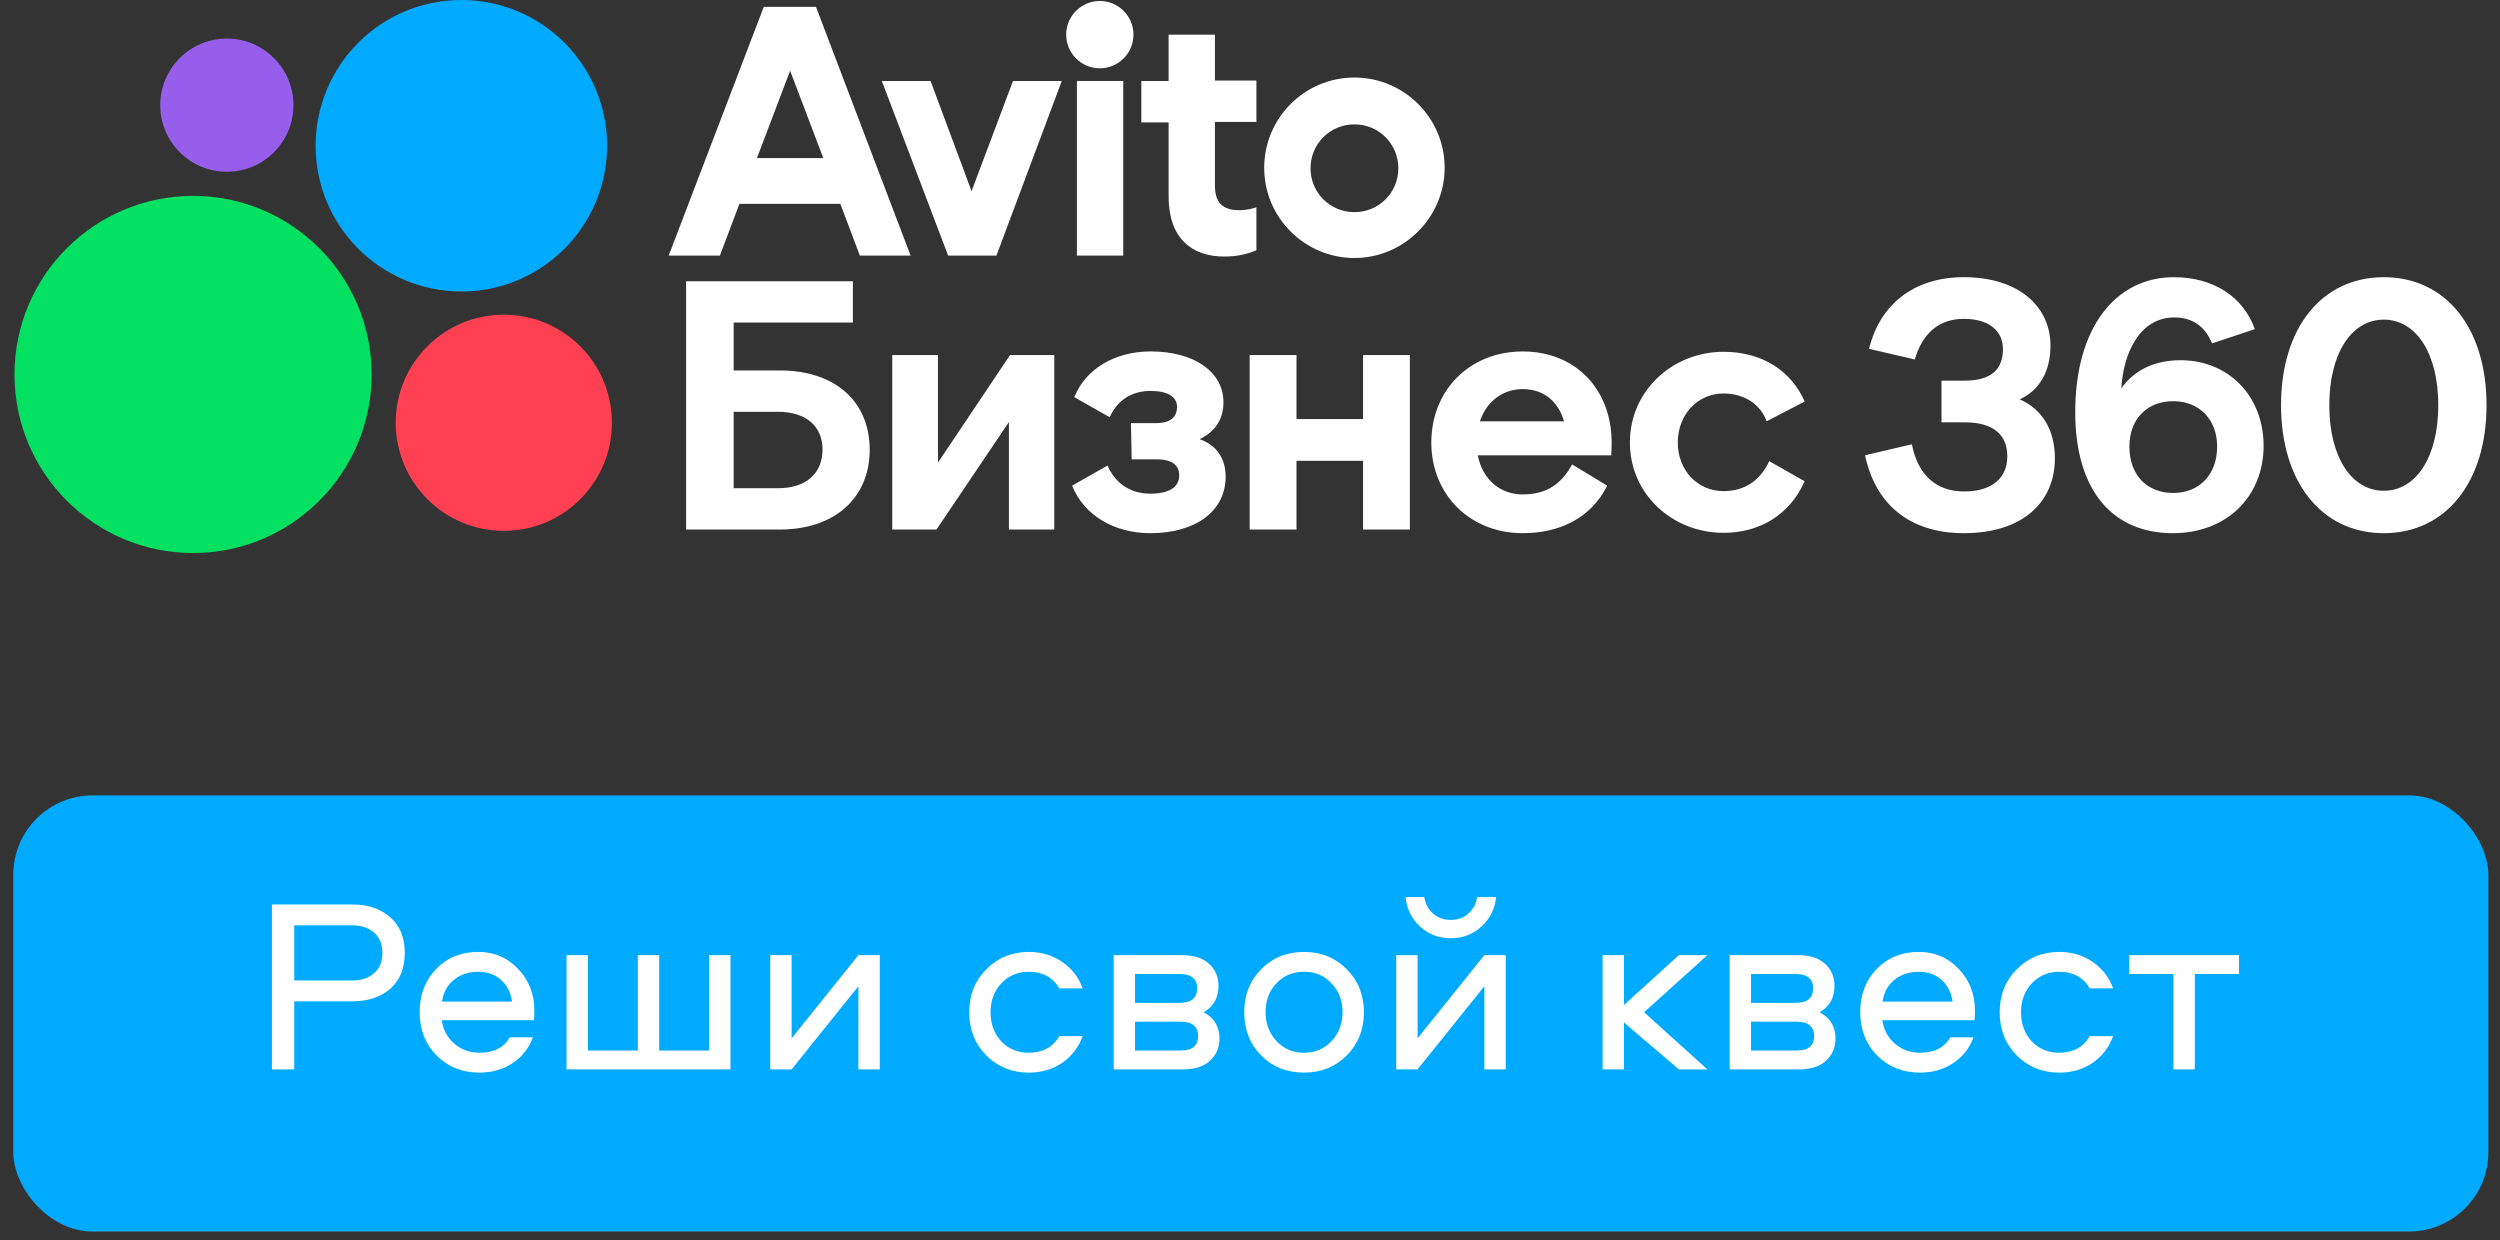 <svg width="125" height="62" viewBox="0 0 125 62" fill="none" xmlns="http://www.w3.org/2000/svg">
<rect x="0" y="0" width="125" height="62" fill="#333333" stroke="none"/>
<path d="M38.189 0.343L33.434 12.78H35.994L36.97 10.195H42.018L42.994 12.78H45.53L40.799 0.343H38.189ZM37.848 7.902L39.506 3.536L41.164 7.902H37.848Z" fill="white"/>
<path d="M67.722 3.877C65.234 3.877 63.21 5.901 63.21 8.389C63.21 10.877 65.234 12.9 67.722 12.9C70.21 12.9 72.233 10.852 72.233 8.389C72.233 5.901 70.21 3.877 67.722 3.877ZM67.722 10.608C66.502 10.608 65.527 9.633 65.527 8.413C65.527 7.194 66.502 6.218 67.722 6.218C68.941 6.218 69.917 7.194 69.917 8.413C69.917 9.633 68.941 10.608 67.722 10.608Z" fill="white"/>
<path d="M48.578 9.56L46.53 4.049H44.091L47.407 12.779H49.822L53.089 4.049H50.65L48.578 9.56Z" fill="white"/>
<path d="M60.747 1.732H58.431V4.049H57.065V6.121H58.431V9.828C58.431 11.926 59.602 12.828 61.211 12.828C61.845 12.828 62.382 12.706 62.821 12.511V10.365C62.821 10.365 62.431 10.511 61.967 10.511C61.26 10.511 60.747 10.243 60.747 9.291V6.098H62.821V4.025H60.747V1.732Z" fill="white"/>
<path d="M54.991 3.415C55.921 3.415 56.673 2.662 56.673 1.732C56.673 0.803 55.921 0.05 54.991 0.05C54.062 0.05 53.309 0.803 53.309 1.732C53.309 2.662 54.062 3.415 54.991 3.415Z" fill="white"/>
<path d="M56.162 4.049H53.846V12.779H56.162V4.049Z" fill="white"/>
<path d="M119.189 24.538C117.58 24.538 116.465 22.856 116.465 20.26C116.465 17.663 117.58 15.981 119.189 15.981C120.799 15.981 121.914 17.663 121.914 20.26C121.914 22.856 120.799 24.538 119.189 24.538ZM119.189 26.659C122.299 26.659 124.327 24.1 124.327 20.26C124.327 16.402 122.297 13.86 119.189 13.86C116.082 13.86 114.052 16.402 114.052 20.26C114.052 24.1 116.082 26.659 119.189 26.659ZM108.663 24.648C107.347 24.648 106.47 23.752 106.47 22.327C106.47 20.955 107.348 20.059 108.663 20.059C109.962 20.059 110.857 20.973 110.857 22.327C110.858 23.734 109.962 24.648 108.663 24.648ZM108.645 26.659C111.352 26.659 113.18 24.812 113.18 22.29C113.18 19.803 111.425 18.011 109.029 18.011C107.73 18.011 106.707 18.505 106.067 19.419C106.159 17.7 106.963 15.871 108.718 15.871C109.705 15.871 110.291 16.402 110.601 17.17L112.74 16.457C112.174 14.847 110.674 13.86 108.699 13.86C105.755 13.86 103.744 16.419 103.762 20.662C103.781 24.576 105.665 26.659 108.645 26.659ZM98.192 26.659C101.099 26.659 102.744 25.142 102.744 22.911C102.744 21.449 102.068 20.443 100.989 19.967C101.94 19.529 102.524 18.614 102.524 17.279C102.524 15.341 100.952 13.859 98.191 13.859C95.667 13.859 93.985 15.248 93.454 17.442L95.74 17.973C96.106 16.711 96.91 15.943 98.191 15.943C99.435 15.943 100.147 16.528 100.147 17.46C100.147 18.447 99.58 19.032 98.245 19.032H97.075V21.117H98.245C99.671 21.117 100.365 21.739 100.365 22.818C100.365 23.915 99.579 24.573 98.207 24.573C96.818 24.573 95.904 23.769 95.593 22.214L93.252 22.763C93.748 25.124 95.395 26.659 98.192 26.659ZM86.175 26.641C87.986 26.641 89.485 25.745 90.234 24.063L88.461 23.057C88.022 24.008 87.254 24.556 86.175 24.556C84.896 24.556 83.889 23.532 83.889 22.125C83.889 20.717 84.896 19.674 86.175 19.674C87.199 19.674 88.022 20.205 88.333 21.064L90.235 20.077C89.559 18.542 88.115 17.59 86.177 17.59C83.635 17.59 81.495 19.529 81.495 22.125C81.495 24.721 83.634 26.641 86.175 26.641ZM73.997 21.065C74.326 20.059 75.149 19.456 76.136 19.456C77.178 19.456 77.909 20.059 78.202 21.065H73.997ZM76.137 26.659C77.948 26.659 79.538 25.928 80.361 24.283L78.606 23.222C78.02 24.301 77.216 24.721 76.137 24.721C75.004 24.721 74.126 23.972 73.889 22.765H80.563L80.581 22.254C80.636 19.548 78.844 17.573 76.137 17.573C73.486 17.573 71.566 19.511 71.566 22.125C71.566 24.721 73.486 26.659 76.137 26.659ZM62.484 26.477H64.825V23.039H68.153V26.477H70.493V17.754H68.153V20.954H64.825V17.754H62.484V26.477ZM57.517 26.659C59.802 26.659 61.283 25.545 61.283 23.825C61.283 22.893 60.789 22.235 59.984 21.96C60.77 21.576 61.173 20.954 61.173 20.113C61.173 18.595 59.71 17.571 57.534 17.571C55.742 17.571 54.28 18.45 53.713 19.857L55.486 20.863C55.87 19.985 56.62 19.546 57.534 19.546C58.394 19.546 58.851 19.857 58.851 20.333C58.851 20.844 58.541 21.156 57.809 21.156H56.547L56.585 22.966H57.809C58.613 22.966 58.961 23.259 58.961 23.77C58.961 24.337 58.486 24.684 57.517 24.684C56.565 24.684 55.779 24.209 55.378 23.277L53.605 24.283C54.188 25.745 55.687 26.659 57.517 26.659ZM44.612 26.477H46.825L50.446 21.101V26.477H52.714V17.754H50.501L46.898 23.13V17.754H44.612V26.477ZM36.683 24.411V20.59H38.896C40.34 20.59 41.126 21.339 41.126 22.473C41.126 23.642 40.34 24.411 38.896 24.411H36.683ZM34.305 26.477H38.986C41.766 26.477 43.485 24.867 43.485 22.491C43.485 20.095 41.785 18.522 38.986 18.522H36.683V16.127H42.644V14.062H34.306V26.477H34.305Z" fill="white"/>
<path d="M9.654 27.651C14.584 27.651 18.582 23.654 18.582 18.723C18.582 13.792 14.584 9.795 9.654 9.795C4.723 9.795 0.725 13.794 0.725 18.724C0.725 23.655 4.723 27.651 9.654 27.651Z" fill="#04E061"/>
<path d="M25.191 26.543C28.176 26.543 30.596 24.123 30.596 21.138C30.596 18.153 28.176 15.733 25.191 15.733C22.206 15.733 19.786 18.153 19.786 21.138C19.788 24.123 22.208 26.543 25.191 26.543Z" fill="#FF4053"/>
<path d="M11.343 8.588C13.182 8.588 14.673 7.098 14.673 5.258C14.673 3.419 13.182 1.928 11.343 1.928C9.504 1.929 8.012 3.42 8.012 5.259C8.012 7.098 9.504 8.588 11.343 8.588Z" fill="#965EEB"/>
<path d="M23.068 14.574C27.092 14.574 30.355 11.311 30.355 7.287C30.355 3.263 27.092 0 23.068 0C19.044 0 15.781 3.263 15.781 7.287C15.781 11.311 19.044 14.574 23.068 14.574Z" fill="#00AAFF"/>
<rect x="0.664" y="39.769" width="123.753" height="21.808" rx="3.969" fill="#00AAFF"/>
<path d="M19.519 45.87C19.999 46.292 20.239 46.884 20.239 47.646C20.239 48.407 19.999 49.003 19.519 49.434C19.039 49.856 18.401 50.067 17.607 50.067H14.713V53.469H13.596V45.224H17.607C18.401 45.224 19.039 45.44 19.519 45.87ZM18.699 48.664C18.981 48.424 19.121 48.084 19.121 47.646C19.121 47.207 18.981 46.868 18.699 46.627C18.426 46.388 18.062 46.267 17.607 46.267H14.713V49.024H17.607C18.062 49.024 18.426 48.904 18.699 48.664ZM23.975 52.637C24.687 52.637 25.192 52.381 25.49 51.868H26.645C26.446 52.414 26.107 52.844 25.626 53.159C25.155 53.474 24.604 53.631 23.975 53.631C23.114 53.631 22.398 53.345 21.827 52.774C21.264 52.203 20.982 51.478 20.982 50.601C20.982 49.74 21.256 49.024 21.802 48.453C22.357 47.882 23.06 47.596 23.913 47.596C24.716 47.596 25.382 47.882 25.912 48.453C26.45 49.016 26.719 49.711 26.719 50.539C26.719 50.779 26.711 50.936 26.694 51.011H22.088C22.154 51.483 22.361 51.872 22.708 52.178C23.064 52.484 23.487 52.637 23.975 52.637ZM23.913 48.589C23.424 48.589 23.015 48.726 22.684 48.999C22.361 49.264 22.166 49.624 22.1 50.08H25.602C25.535 49.624 25.353 49.264 25.055 48.999C24.757 48.726 24.377 48.589 23.913 48.589ZM36.523 53.469H28.327V47.758H29.395V52.526H31.891V47.758H32.959V52.526H35.455V47.758H36.523V53.469ZM39.581 53.469H38.513V47.758H39.581V51.917L42.921 47.758H43.989V53.469H42.921V49.31L39.581 53.469ZM54.135 49.421H52.968C52.645 48.867 52.136 48.589 51.44 48.589C50.886 48.589 50.426 48.784 50.062 49.173C49.706 49.554 49.528 50.034 49.528 50.613C49.528 51.193 49.706 51.677 50.062 52.066C50.426 52.447 50.886 52.637 51.44 52.637C52.136 52.637 52.645 52.36 52.968 51.806H54.135C53.928 52.368 53.584 52.815 53.104 53.147C52.624 53.469 52.069 53.631 51.44 53.631C50.596 53.631 49.888 53.345 49.317 52.774C48.746 52.194 48.46 51.474 48.46 50.613C48.46 49.752 48.746 49.036 49.317 48.465C49.888 47.886 50.596 47.596 51.44 47.596C52.069 47.596 52.624 47.762 53.104 48.093C53.584 48.416 53.928 48.858 54.135 49.421ZM60.179 50.613C60.709 50.887 60.974 51.325 60.974 51.93C60.974 52.377 60.816 52.745 60.502 53.035C60.195 53.325 59.744 53.469 59.148 53.469H55.684V47.758H59.099C59.695 47.758 60.146 47.902 60.452 48.192C60.767 48.474 60.924 48.842 60.924 49.297C60.924 49.893 60.675 50.332 60.179 50.613ZM56.752 52.526H59.036C59.616 52.526 59.906 52.286 59.906 51.806C59.906 51.325 59.616 51.085 59.036 51.085H56.752V52.526ZM56.752 50.142H58.987C59.566 50.142 59.856 49.901 59.856 49.421C59.856 48.941 59.566 48.701 58.987 48.701H56.752V50.142ZM65.204 47.596C66.056 47.596 66.768 47.886 67.339 48.465C67.91 49.036 68.196 49.752 68.196 50.613C68.196 51.474 67.91 52.194 67.339 52.774C66.768 53.345 66.056 53.631 65.204 53.631C64.343 53.631 63.627 53.345 63.055 52.774C62.492 52.194 62.211 51.474 62.211 50.613C62.211 49.752 62.492 49.036 63.055 48.465C63.627 47.886 64.343 47.596 65.204 47.596ZM63.825 52.054C64.189 52.443 64.649 52.637 65.204 52.637C65.758 52.637 66.218 52.443 66.582 52.054C66.946 51.665 67.128 51.185 67.128 50.613C67.128 50.034 66.946 49.554 66.582 49.173C66.226 48.784 65.766 48.589 65.204 48.589C64.641 48.589 64.177 48.784 63.813 49.173C63.457 49.554 63.279 50.034 63.279 50.613C63.279 51.185 63.461 51.665 63.825 52.054ZM70.879 53.469H69.811V47.758H70.879V51.917L74.219 47.758H75.287V53.469H74.219V49.31L70.879 53.469ZM72.543 45.994C72.89 45.994 73.184 45.887 73.424 45.671C73.664 45.456 73.809 45.183 73.859 44.852H74.802C74.753 45.431 74.513 45.92 74.082 46.317C73.652 46.715 73.138 46.913 72.543 46.913C71.938 46.913 71.421 46.715 70.99 46.317C70.568 45.92 70.332 45.431 70.283 44.852H71.214C71.263 45.183 71.408 45.456 71.648 45.671C71.888 45.887 72.186 45.994 72.543 45.994ZM80.13 47.758H81.198V50.253L83.942 47.758H85.37L82.204 50.613L85.37 53.469H83.942L81.198 51.123V53.469H80.13V47.758ZM90.979 50.613C91.509 50.887 91.774 51.325 91.774 51.93C91.774 52.377 91.616 52.745 91.302 53.035C90.996 53.325 90.544 53.469 89.948 53.469H86.484V47.758H89.899C90.495 47.758 90.946 47.902 91.252 48.192C91.567 48.474 91.724 48.842 91.724 49.297C91.724 49.893 91.476 50.332 90.979 50.613ZM87.552 52.526H89.837C90.416 52.526 90.706 52.286 90.706 51.806C90.706 51.325 90.416 51.085 89.837 51.085H87.552V52.526ZM87.552 50.142H89.787C90.366 50.142 90.656 49.901 90.656 49.421C90.656 48.941 90.366 48.701 89.787 48.701H87.552V50.142ZM96.004 52.637C96.716 52.637 97.221 52.381 97.519 51.868H98.674C98.475 52.414 98.135 52.844 97.655 53.159C97.183 53.474 96.633 53.631 96.004 53.631C95.143 53.631 94.427 53.345 93.856 52.774C93.293 52.203 93.011 51.478 93.011 50.601C93.011 49.74 93.284 49.024 93.831 48.453C94.385 47.882 95.089 47.596 95.942 47.596C96.745 47.596 97.411 47.882 97.941 48.453C98.479 49.016 98.748 49.711 98.748 50.539C98.748 50.779 98.74 50.936 98.723 51.011H94.116C94.183 51.483 94.39 51.872 94.737 52.178C95.093 52.484 95.515 52.637 96.004 52.637ZM95.942 48.589C95.453 48.589 95.043 48.726 94.712 48.999C94.39 49.264 94.195 49.624 94.129 50.08H97.63C97.564 49.624 97.382 49.264 97.084 48.999C96.786 48.726 96.405 48.589 95.942 48.589ZM105.658 49.421H104.491C104.168 48.867 103.659 48.589 102.964 48.589C102.409 48.589 101.95 48.784 101.586 49.173C101.23 49.554 101.052 50.034 101.052 50.613C101.052 51.193 101.23 51.677 101.586 52.066C101.95 52.447 102.409 52.637 102.964 52.637C103.659 52.637 104.168 52.36 104.491 51.806H105.658C105.451 52.368 105.108 52.815 104.628 53.147C104.148 53.469 103.593 53.631 102.964 53.631C102.119 53.631 101.412 53.345 100.841 52.774C100.269 52.194 99.984 51.474 99.984 50.613C99.984 49.752 100.269 49.036 100.841 48.465C101.412 47.886 102.119 47.596 102.964 47.596C103.593 47.596 104.148 47.762 104.628 48.093C105.108 48.416 105.451 48.858 105.658 49.421ZM106.462 48.701V47.758H111.951V48.701H109.741V53.469H108.673V48.701H106.462Z" fill="white"/>
</svg>
